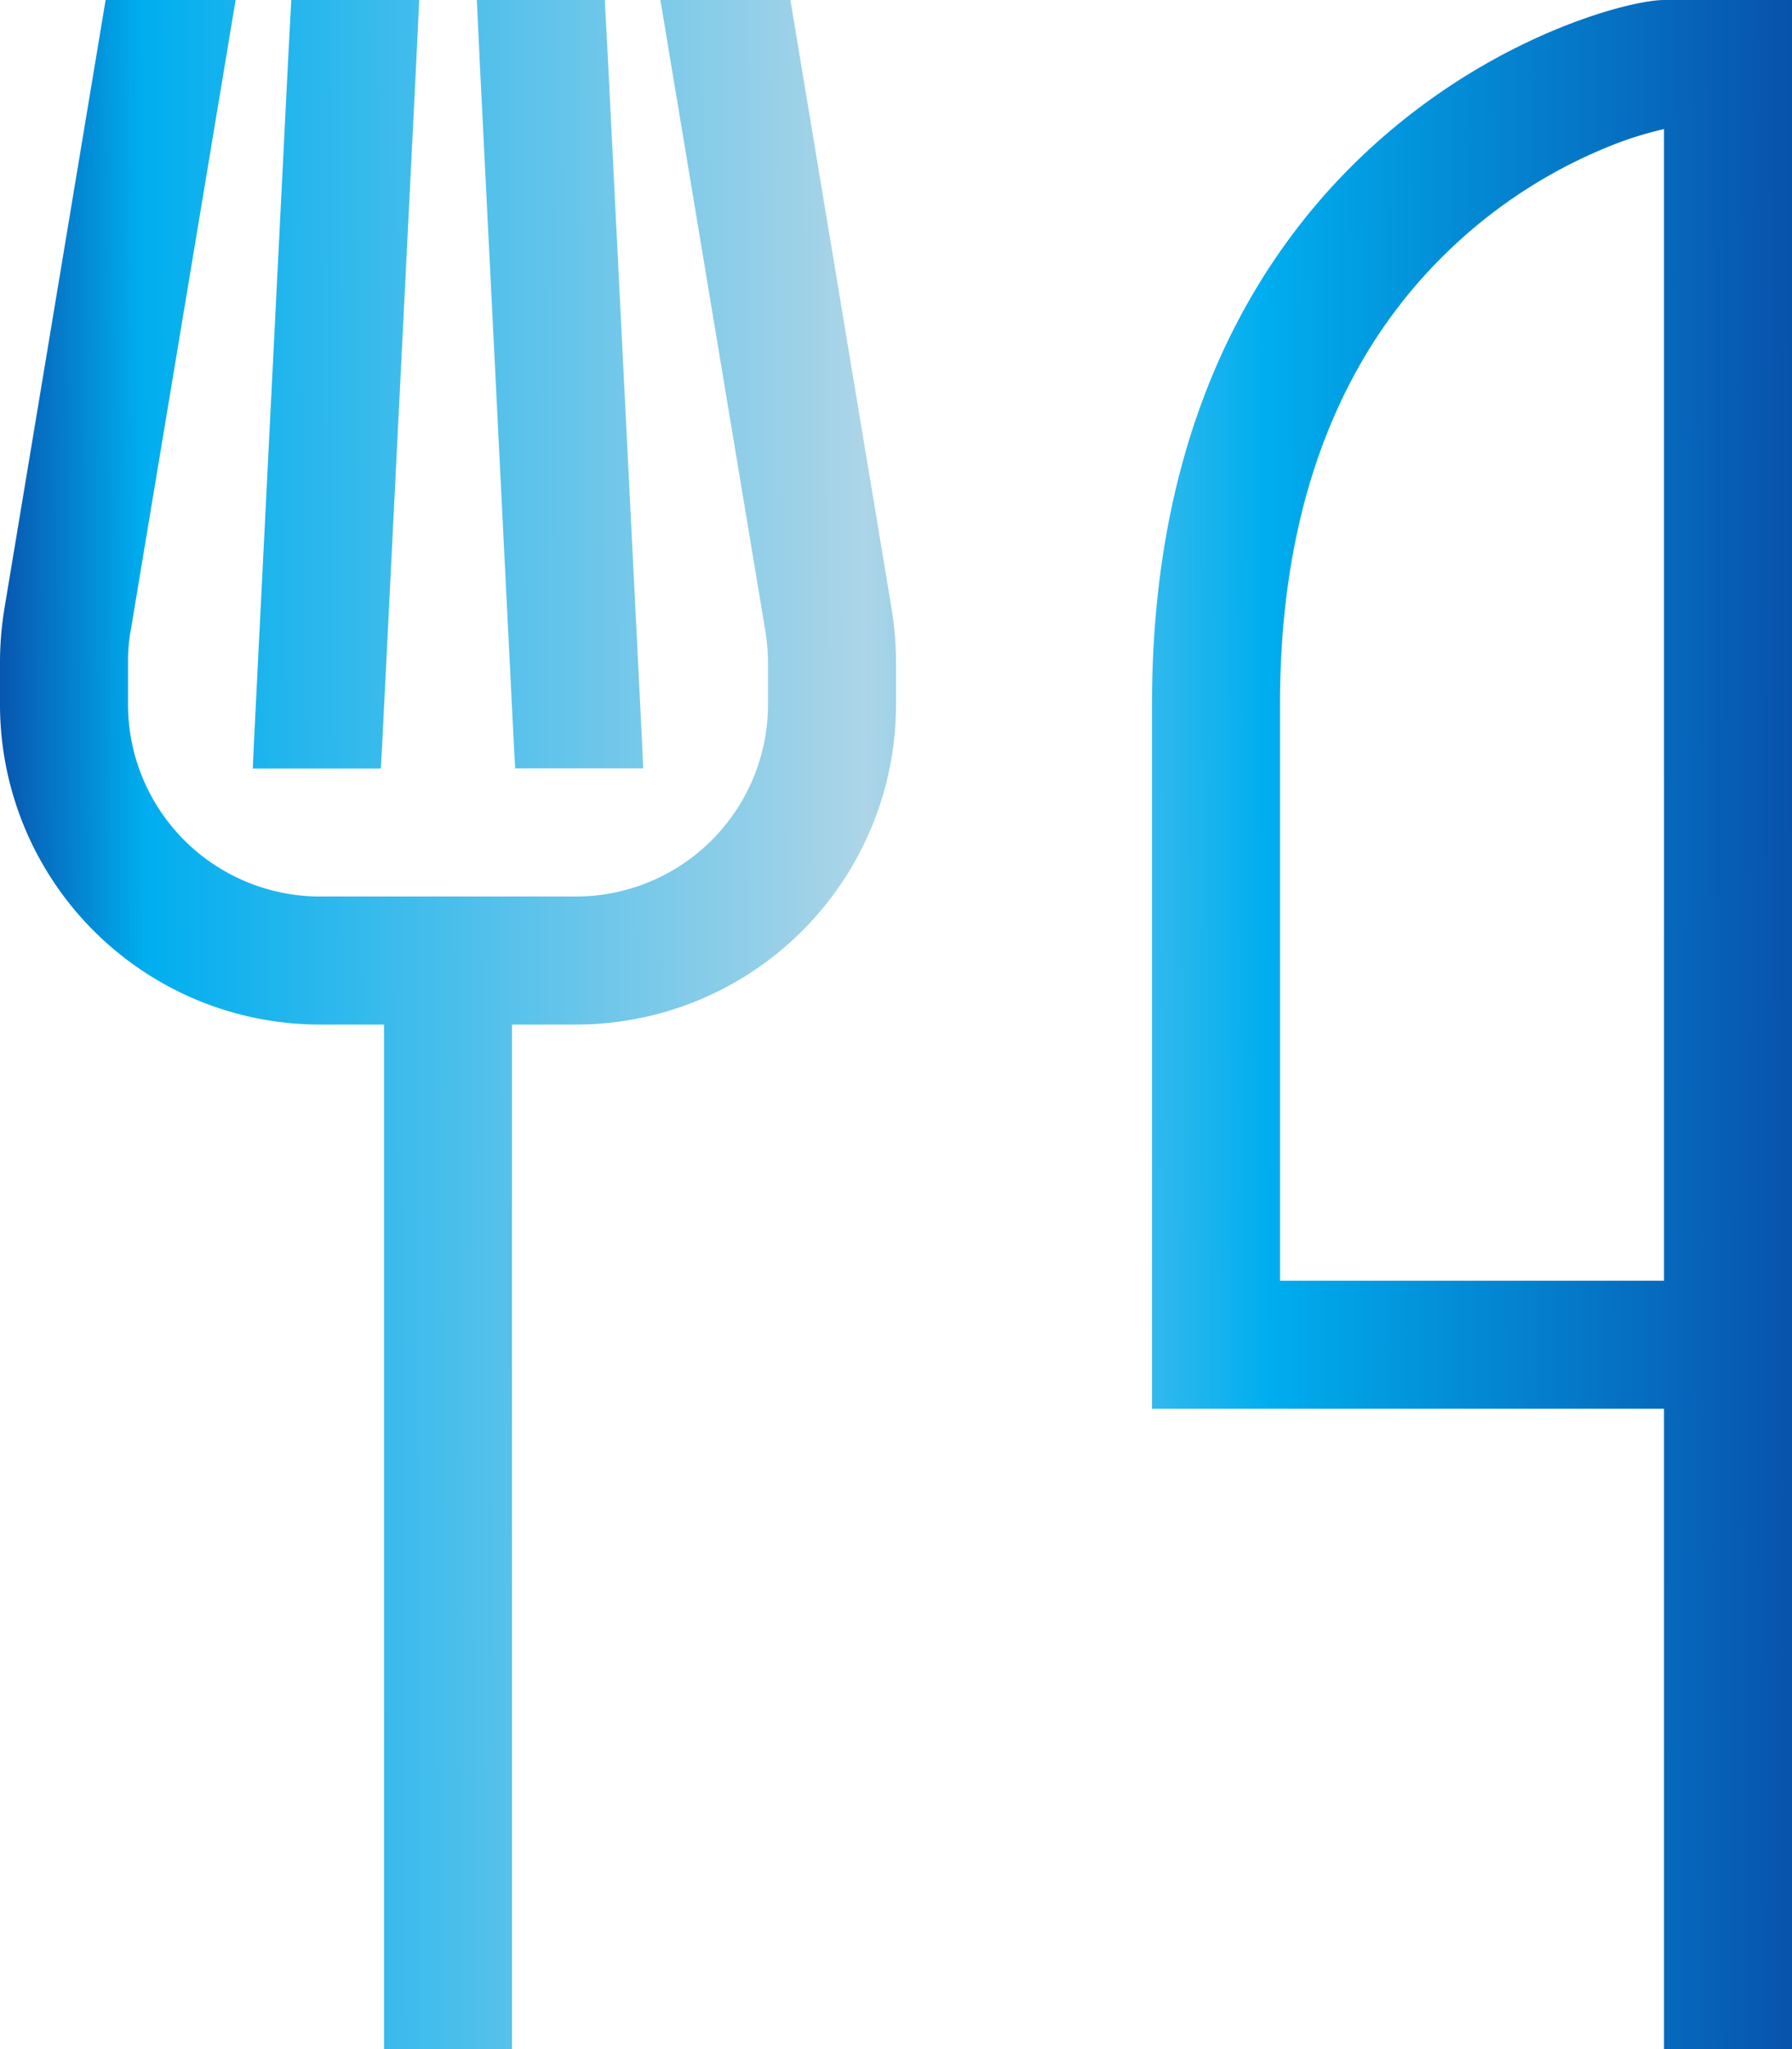 <svg xmlns="http://www.w3.org/2000/svg" xmlns:xlink="http://www.w3.org/1999/xlink" width="78.75" height="90" viewBox="0 0 78.75 90">
  <defs>
    <linearGradient id="linear-gradient" y1="0.342" x2="1" y2="0.337" gradientUnits="objectBoundingBox">
      <stop offset="0" stop-color="#0851ab"/>
      <stop offset="0.084" stop-color="#00aeef"/>
      <stop offset="0.483" stop-color="#add5e7"/>
      <stop offset="0.704" stop-color="#00aeef"/>
      <stop offset="1" stop-color="#0851ab"/>
    </linearGradient>
  </defs>
  <path id="home__why-blue__icon-utensils" d="M34.734,0H29.021l4.605,27.668a9.063,9.063,0,0,1,.123,1.389v1.881a8.44,8.44,0,0,1-8.437,8.438H14.063a8.44,8.44,0,0,1-8.437-8.437V29.057a7.416,7.416,0,0,1,.123-1.389L10.354,0H4.641L.193,26.736A14.76,14.76,0,0,0,0,29.057v1.881A14.059,14.059,0,0,0,14.063,45h2.813V90H22.5V45h2.813A14.059,14.059,0,0,0,39.375,30.938V29.057a14.76,14.76,0,0,0-.193-2.32ZM26.578,0H20.953l.141,2.953,1.494,29.883.053.914h5.625l-.053-1.2L26.719,2.672ZM18.422,0H12.8l-.141,2.672L11.162,32.555l-.053,1.2h5.625l.053-.914L18.281,2.953ZM56.25,30.938c0-10.986,4.184-17.174,8.262-20.707a22.043,22.043,0,0,1,6.064-3.744,15.555,15.555,0,0,1,2.514-.809l.035-.018V56.25H56.25ZM78.75,56.25V0H73.125c-2.812,0-22.5,5.625-22.5,30.938V61.875h22.5V90H78.75V56.25Z" opacity="0.999" fill="url(#linear-gradient)"/>
</svg>
